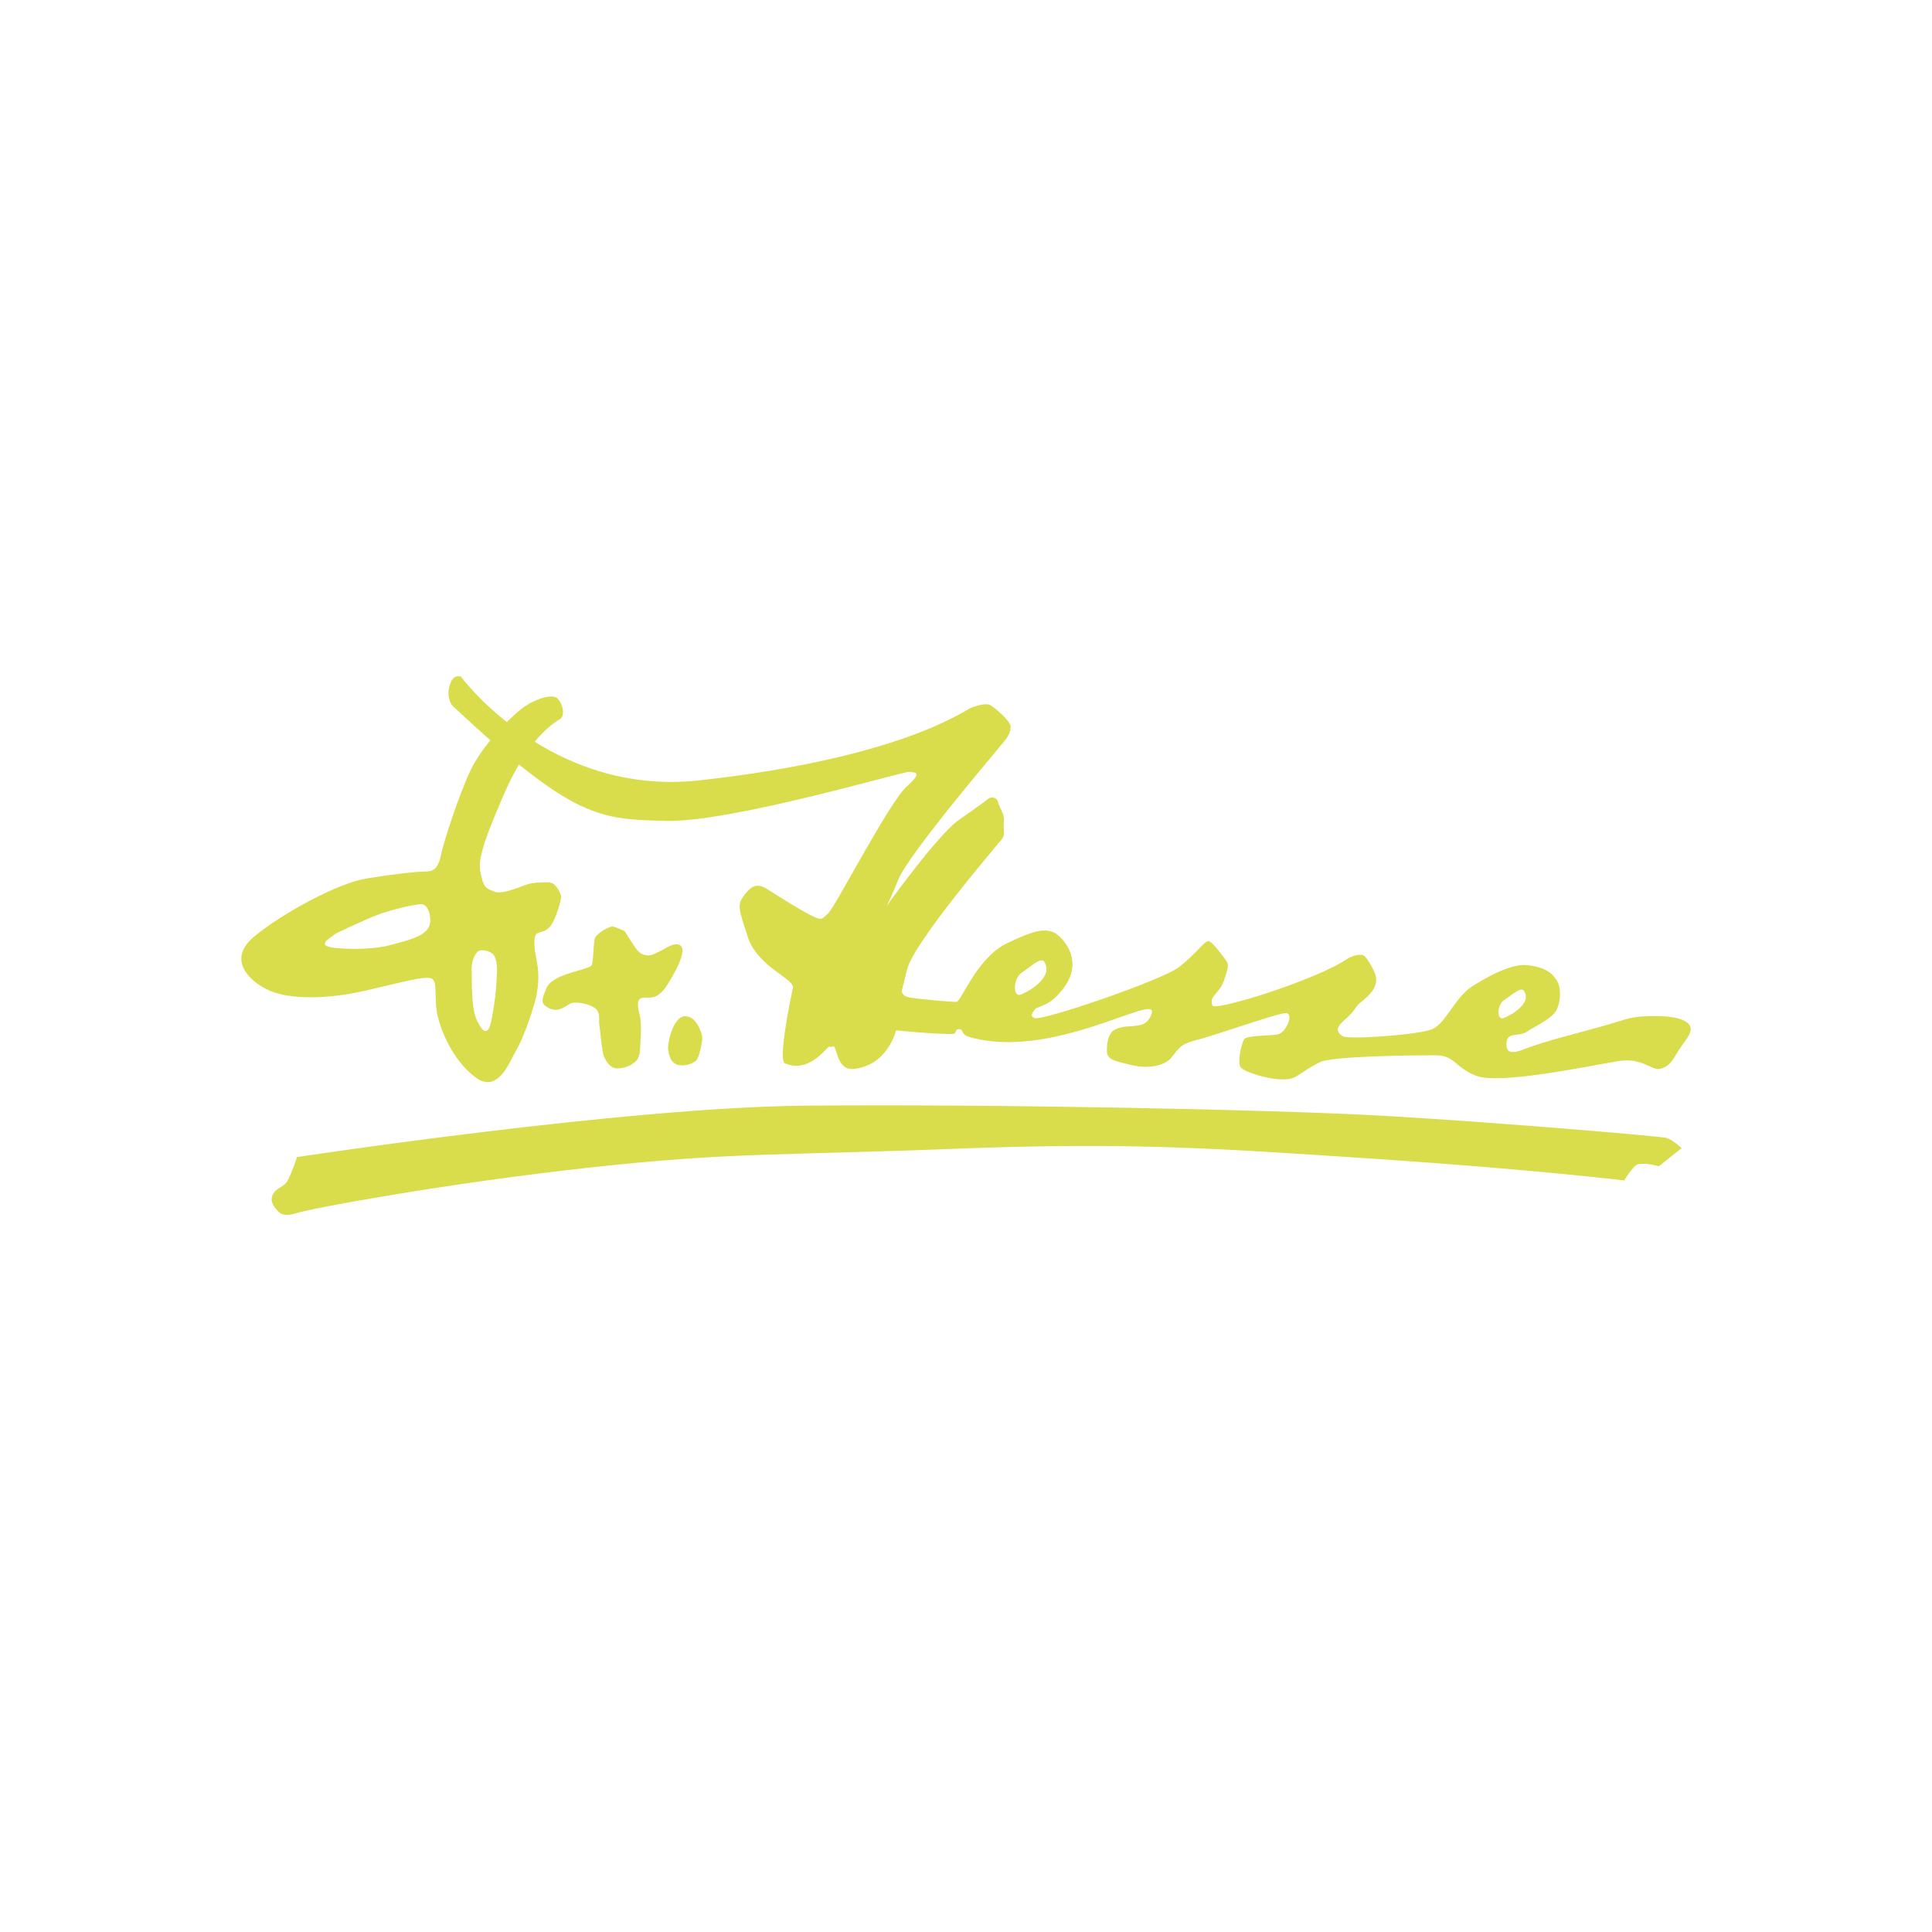 <?xml version="1.0" encoding="UTF-8"?>
<svg xmlns="http://www.w3.org/2000/svg" version="1.1" viewBox="0 0 1000 1000">
  <defs>
    <style>
      .cls-1 {
        fill: #d9dd4b;
      }
    </style>
  </defs>
  <!-- Generator: Adobe Illustrator 28.7.1, SVG Export Plug-In . SVG Version: 1.2.0 Build 142)  -->
  <g>
    <g id="Ebene_1">
      <g>
        <path class="cls-1" d="M778.7,526.8c2.7-1.3,5.9-2.8,8.7-5.9,2.8-3,3-5.6,1.4-8-1.5-2.4-6.2,2.1-10.2,4.7-4,2.5-4,11.2,0,9.2ZM528.8,514.7c3.1-1.6,6.8-3.4,10.1-7.1,3.2-3.6,3.4-6.8,1.7-9.7-1.8-2.9-7.2,2.6-11.8,5.6-4.6,3.1-4.7,13.5,0,11.1ZM238.8,350.5s45.8,62,123.3,53.4c105-11.6,137.8-36.7,140.8-37.7,3-1,7.6-2.6,10.1-1,2.5,1.6,10.1,8.2,10.1,10.8s-1,4.6-2.5,6.7c-1.5,2.1-50.1,58.8-55.7,72.7-5.6,13.9-6.6,14.4-6.6,14.4,0,0,26.8-37.6,38-45.4,11.1-7.7,15.7-11.3,15.7-11.3,0,0,3.5-1.5,4.6,2.1,1,3.6,3.5,6.2,3,10.3-.5,4.1,1,6.2-1,8.8-2,2.6-45.5,53.1-49.1,67.5-3.5,14.4-2.5,9.8-2.5,9.8,0,0-1.5,3.6,3.5,4.6,5.1,1,22,2.4,24.5,2.4s10.6-22.9,26.1-30.3c14.6-7,21.8-9.3,27.8-3.1,6.1,6.2,11.2,17.7-2.5,30.9-4.7,4.6-9.7,5.1-10.6,6.2-3.1,3.6-1.3,4.1-.5,4.6,3,2.1,66.3-19.6,74.9-26.3,8.3-6.4,13.2-13.5,15.2-13.5s7.6,7.8,9.1,9.9c1.5,2.1,1.6,3.1-1,10.6-2.5,7.1-7.9,7.8-5.9,12.9,1.2,3,54.1-13.3,70.2-24.5.7-.5,6.6-3.1,8.6-1,2,2.1,4,5.9,5.1,8.4,1,2.6,2,6.5-3,11.7-5.1,5.2-4.1,2.5-7.6,7.7-3.5,5.2-12.9,9.1-6,13.5,2.9,1.9,39.6-.6,46.6-3.7,7-3.1,11.6-16.5,20.7-22.2,9.1-5.7,20.7-11.9,28.8-10.8,8.1,1,12.1,3.6,14.7,7.7,2.5,4.1,2.2,10.6.1,15.2-2,4.6-11.5,8.8-15.5,11.5-4,2.8-9.9,0-10.5,5.3-.5,5.3,1.7,6.7,9.5,3.6,10.9-4.2,28.4-8.4,41-12,12.7-3.6,13.5-5,26.7-5s18.1,3.3,18.1,6.6-3,6.2-6,10.8c-3,4.6-4.3,8.3-9.3,9.8-5.1,1.5-9.5-6.1-22.6-3.8-16.6,2.8-61.5,12.2-73.2,7.5-11.6-4.6-10.6-10.6-21.4-10.6s-52.6.4-59.2,3.5c-6.6,3.1-11,7.1-14.3,8.3-7.4,2.7-24.9-2.9-26.9-5.5-2-2.6.5-12.8,1.8-14.6,1.4-2,11.6-1.7,16.9-2.4,4.8-.6,9.1-11.1,4.6-11.1s-37,11.7-46.1,13.9c-9.1,2.2-9.6,5.1-13.4,9.5-2.9,3.4-11.1,5.7-19.7,3.6-8.6-2.1-11.5-2.4-13.1-5.5-.5-1-.8-9.8,3.1-12.5,4.2-2.9,10.2-1.7,14.5-3,2.9-.9,4.9-3.6,5.4-6.4,1.8-9.6-52.4,25.1-94.6,12.7-4.4-1.3-2.7-4-5.2-4s-.9,2.5-3.6,2.5c-9.6.1-29-1.9-29-1.9,0,0-4.2,18.3-22.1,20-7.3.7-8.4-8.3-9.6-11.1-.6-1.4-2.3.3-2.5-.4-.5-2.1-9.6,14.4-23.3,8.6-3.8-1.6,3.1-34.4,4.1-39.1,1-4.6-18.2-10.8-23.3-26.2-5.1-15.5-5.7-16.9-1.4-22.4,3-3.8,6-6,11.6-2.4,5.6,3.6,16.2,10.3,22.3,13.4,6.1,3.1,5.6,2.1,9.1-1,3.5-3.1,31.4-57.2,40.5-65.5,9.1-8.2,4-7.2,1.5-7.7-2.5-.5-92.6,26.4-126.5,25.4-33.9-1-47-.7-109.8-59.4-1.1-1-3.5-5.3-1.5-11.3,2-6,6.1-3.8,6.1-3.8Z"></path>
        <path class="cls-1" d="M345.8,542.8c.3,3.2,1.2,7.2,4.9,8.3,3.7,1.1,7.6-.6,9.4-1.9,1.7-1.3,3.4-9.5,3.4-11.9s-3-11.6-9.1-11.3c-6,.3-8.9,13.7-8.6,16.9Z"></path>
        <path class="cls-1" d="M316.5,479.5c2,0,6.9,2.5,6.9,2.5,0,0,4.5,7.6,6.7,10.1,2.2,2.5,5.7,3.1,8.7,1.6,3-1.6.9-.2,6.5-3.4,5.6-3.1,14.4-3.5.4,19-6.5,10.5-10.8,5.5-14.3,7.6-2,1.2-1.1,5.4-.2,8.9.9,3.6.5,10.4.3,13.5-.2,3.1,0,7.7-2.3,9.9-2.2,2.2-6,3.8-9.6,3.8s-5.6-3.1-6.9-6c-1.3-2.9-2-14.1-2.5-16.5-.4-2.5.9-6.7-2.5-8.9-3.4-2.2-10.2-3.5-12.8-2-2.3,1.4-4.8,3.1-7.3,3.1s-6.4-2-6.7-4c-.2-2,.4-3.6,1.3-5.6.9-2,.9-4,6.3-6.9,5.4-2.9,16.6-4.9,17.7-6.5,1.1-1.6.8-13.2,2-14.7,3.1-4,8.3-5.4,8.3-5.4Z"></path>
        <path class="cls-1" d="M244.2,502.6c.1,9.9-.1,7.4.4,14.8.5,7.5,1.9,10.4,4,13.9,2.1,3.5,3.7,2.6,4.7.6,1-2,3.3-15.2,3.6-22.9.2-4,1.2-11.1-1.4-14.7-1.4-2.1-6.7-3.3-8.3-1.7-3.5,3.6-3.1,10-3.1,10ZM174.1,483c-3.2,2.5-8.4,5.2-4.7,6.8,3.6,1.6,22.1,2.1,32.1-.5,10-2.7,18.8-4.6,20.8-10.3,1.2-3.3-.3-11.3-4.5-11-4.5.3-16.1,3.1-22.6,5.6-6.5,2.5-21,9.4-21,9.4ZM284.8,456.9c2.8,0,5.2,5.2,5.6,6.8.4,1.6-2.5,11.2-4.9,14.8-2.4,3.6-4.7,3.6-7.1,4.4-2.4.8-2,6.8-1.2,11.2.8,4.4,3.2,12.8-.8,26.1-4,13.2-7.2,20.1-10,24.9-2.8,4.8-8.8,21.3-20.5,12.4-11.6-8.8-18.1-24.5-19.7-33.3-1.6-8.8.4-16-2.8-17.7-3.2-1.6-15.6,2-34.9,6.4-19.3,4.4-38.1,4.4-48.6,0-10.4-4.4-22.9-16-8.4-28.1,14.4-12,43.3-27.7,58.2-30.1,14.8-2.4,26.1-3.6,30.1-3.6s6.8-.8,8.4-8.4c1.6-7.6,9.5-31.7,15.4-44.1,5.9-12.4,19.5-26.3,25.9-31.4,6.4-5.1,16.5-8.7,19.3-5.5,2.8,3.2,3.6,8.8,1.2,10.4-2.4,1.6-16.1,8.8-29.3,39.3-13.2,30.5-13.2,35.3-11.6,42.1,1.6,6.8,3.2,6.4,6.8,8,3.6,1.6,12-2,16.5-3.6,4.4-1.6,12.4-1.2,12.4-1.2Z"></path>
        <path class="cls-1" d="M153.7,598.9s168.8-25.7,262.4-26.6c93.6-.9,239.7,1.8,301.3,5.3,61.6,3.6,141.2,10.5,144.7,11.3,3.6.8,8.3,5.4,8.3,5.4l-11.8,9.4s-6.3-2-10.7-1.1c-2.5.5-7.2,8.4-7.2,8.4,0,0-47-5.7-127.7-11.1-80.7-5.3-126.3-8.9-218.7-5.3-92.5,3.6-116.1,1.7-189.7,9.8-73.6,8.1-142.8,20.9-150.7,23.4-7.9,2.5-9.5,0-11.9-3.2-2.4-3.2-1.7-7.1,2.4-9.6,4.1-2.5,4.2-3,6-7.2,1.8-4.2,3.3-8.8,3.3-8.8Z"></path>
      </g>
    </g>
  </g>
</svg>
